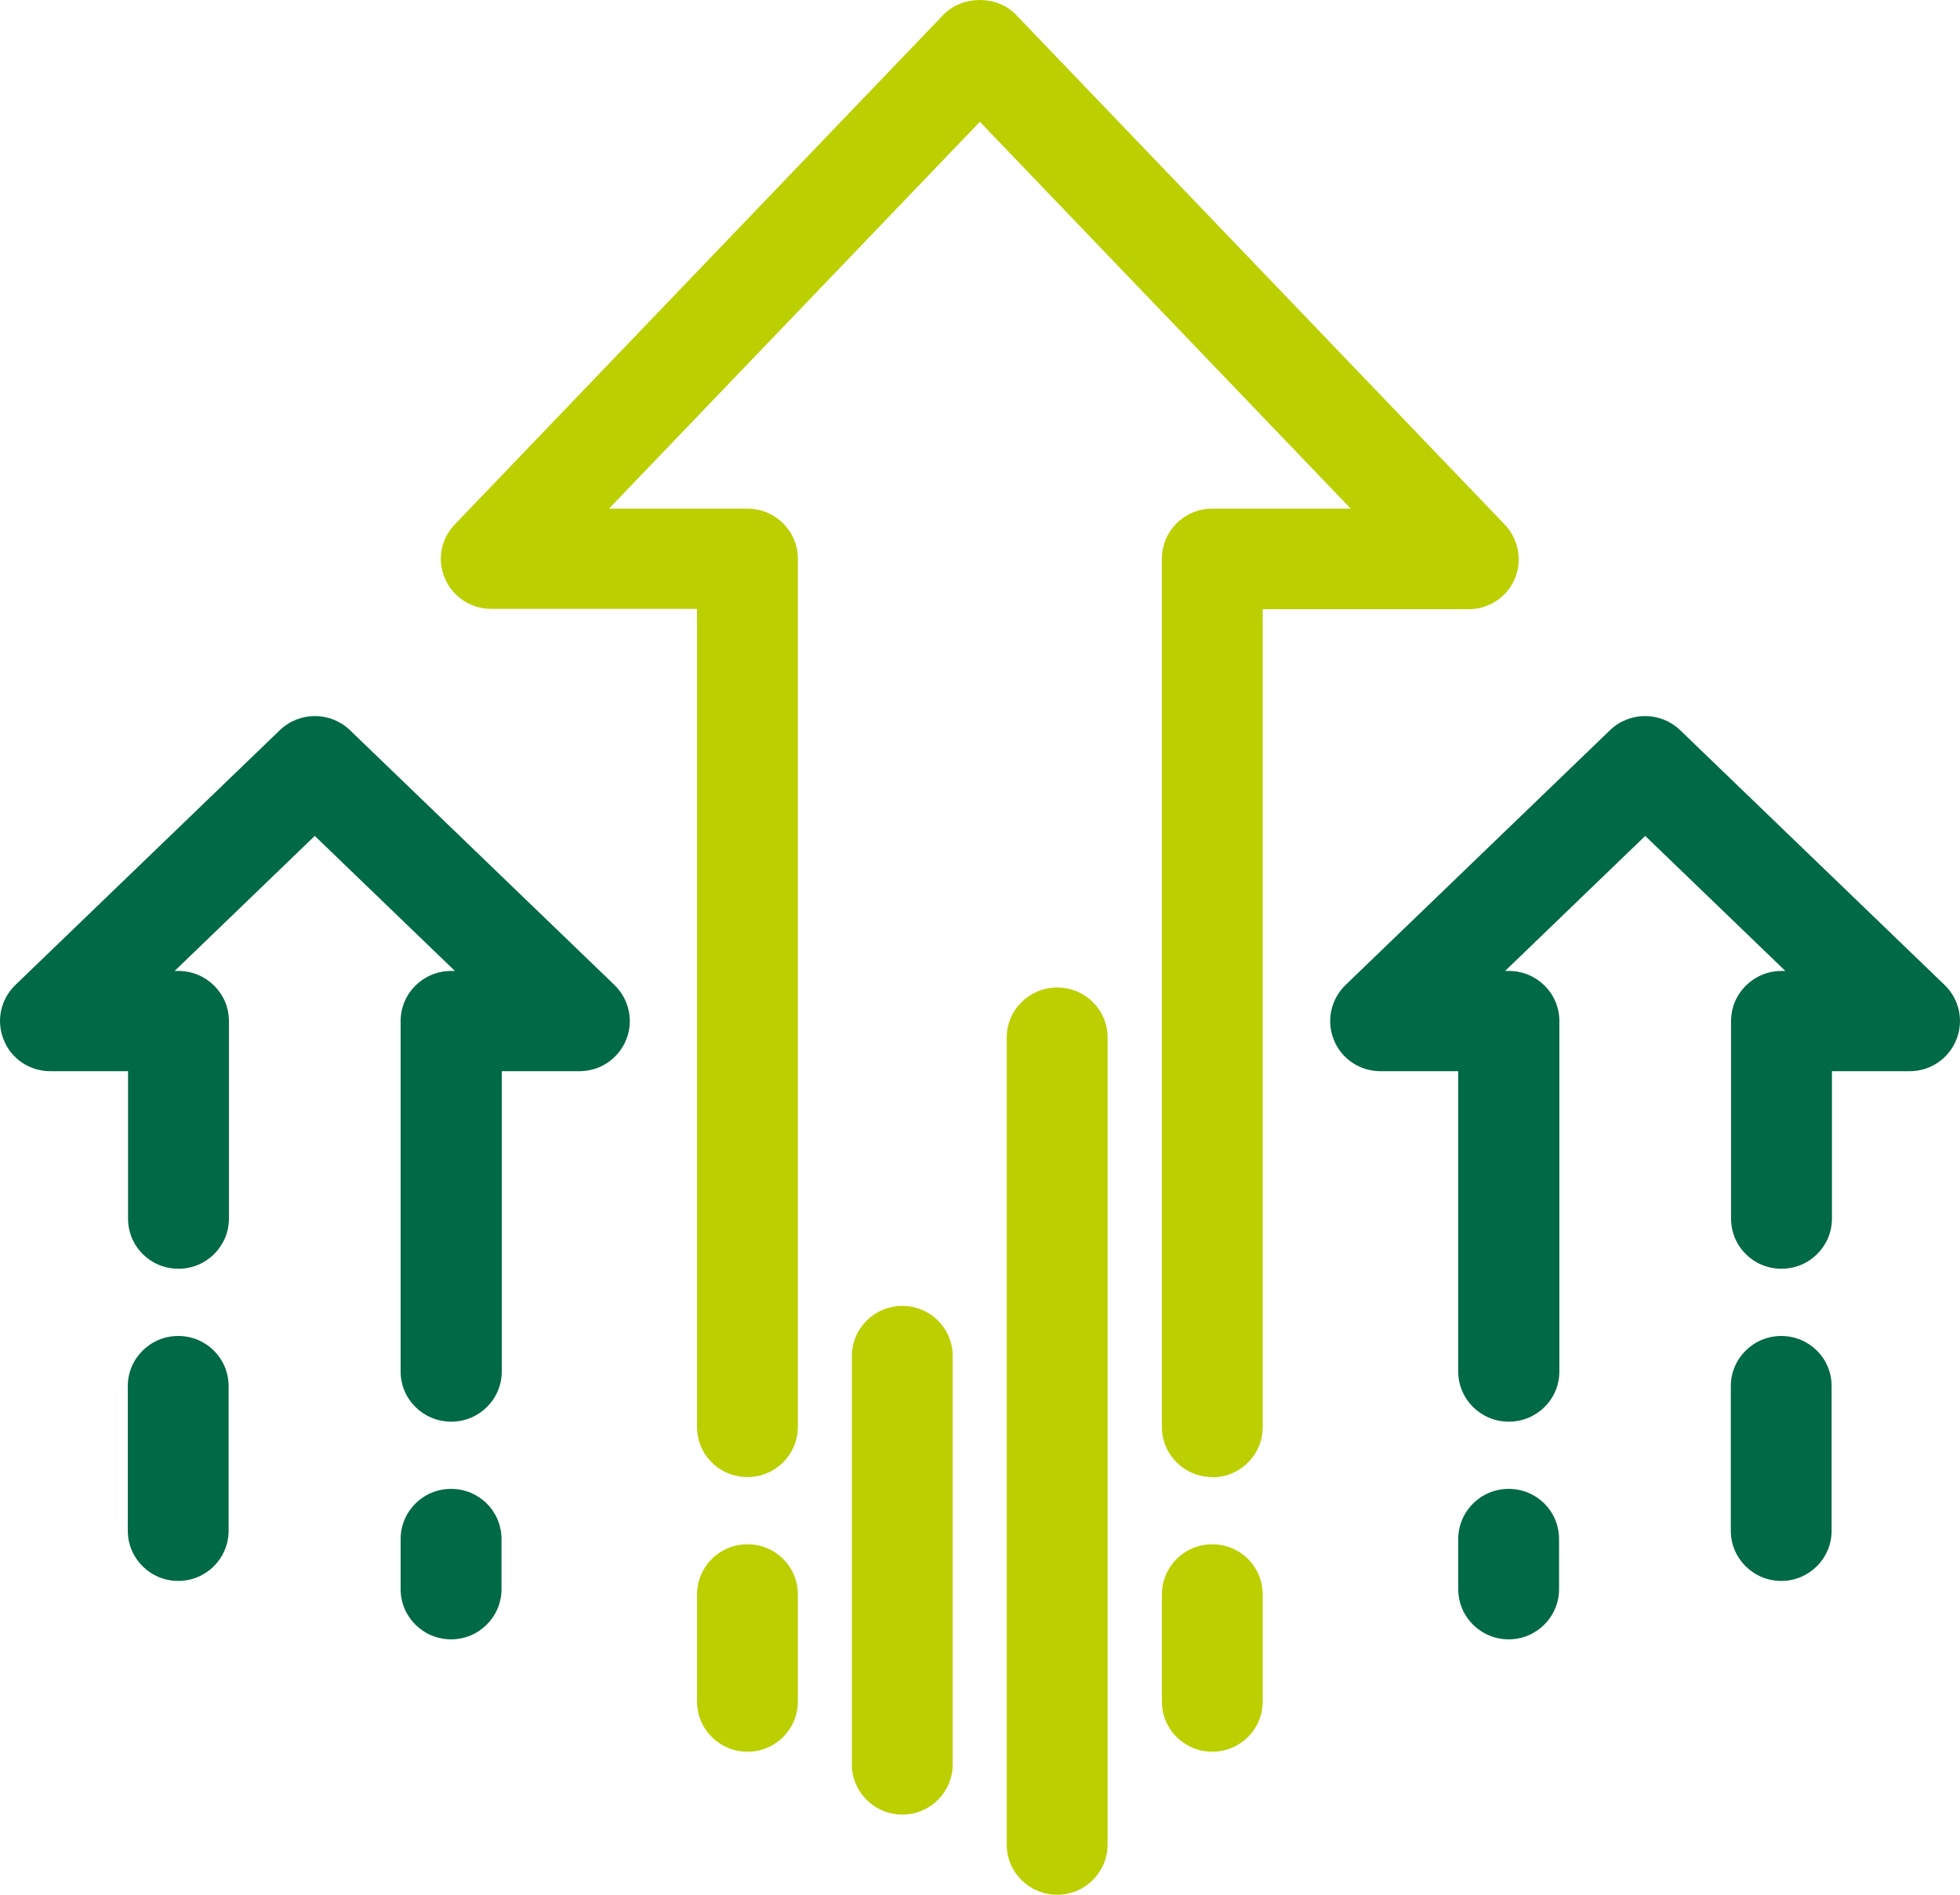 <svg xmlns="http://www.w3.org/2000/svg" width="30" height="29" viewBox="0 0 30 29" fill="none"><path d="M16.181 29C15.757 29 15.409 28.658 15.409 28.233V15.881C15.409 15.459 15.753 15.114 16.181 15.114C16.609 15.114 16.953 15.455 16.953 15.881V28.233C16.953 28.654 16.609 29 16.181 29ZM13.811 27.773C13.387 27.773 13.039 27.431 13.039 27.005V20.756C13.039 20.334 13.383 19.988 13.811 19.988C14.239 19.988 14.582 20.33 14.582 20.756V27.005C14.582 27.427 14.239 27.773 13.811 27.773ZM18.555 26.811C18.131 26.811 17.784 26.47 17.784 26.044V24.404C17.784 23.982 18.127 23.636 18.555 23.636C18.983 23.636 19.327 23.978 19.327 24.404V26.044C19.327 26.466 18.983 26.811 18.555 26.811ZM11.441 26.811C11.017 26.811 10.669 26.47 10.669 26.044V24.404C10.669 23.982 11.012 23.636 11.441 23.636C11.869 23.636 12.212 23.978 12.212 24.404V26.044C12.212 26.466 11.869 26.811 11.441 26.811ZM18.555 22.607C18.131 22.607 17.784 22.265 17.784 21.84V8.552C17.784 8.13 18.127 7.785 18.555 7.785H20.675L14.998 1.864L9.321 7.785H11.441C11.865 7.785 12.212 8.126 12.212 8.552V21.84C12.212 22.261 11.869 22.607 11.441 22.607C11.012 22.607 10.669 22.265 10.669 21.84V9.319H7.519C7.209 9.319 6.934 9.138 6.811 8.856C6.688 8.573 6.747 8.248 6.963 8.025L14.438 0.228C14.731 -0.076 15.265 -0.076 15.553 0.228L23.032 8.029C23.244 8.253 23.304 8.577 23.185 8.86C23.066 9.142 22.787 9.324 22.477 9.324H19.327V21.844C19.327 22.265 18.983 22.611 18.555 22.611V22.607Z" fill="#BCCF00"></path><path d="M23.092 25.091C22.668 25.091 22.32 24.749 22.32 24.323V23.556C22.32 23.134 22.664 22.788 23.092 22.788C23.52 22.788 23.863 23.13 23.863 23.556V24.323C23.863 24.745 23.52 25.091 23.092 25.091ZM6.904 25.091C6.48 25.091 6.132 24.749 6.132 24.323V23.556C6.132 23.134 6.476 22.788 6.904 22.788C7.332 22.788 7.676 23.13 7.676 23.556V24.323C7.676 24.745 7.332 25.091 6.904 25.091ZM27.264 24.197C26.84 24.197 26.492 23.855 26.492 23.429V21.215C26.492 20.794 26.836 20.448 27.264 20.448C27.692 20.448 28.035 20.79 28.035 21.215V23.429C28.035 23.851 27.692 24.197 27.264 24.197ZM2.728 24.197C2.304 24.197 1.956 23.855 1.956 23.429V21.215C1.956 20.794 2.299 20.448 2.728 20.448C3.156 20.448 3.499 20.79 3.499 21.215V23.429C3.499 23.851 3.156 24.197 2.728 24.197ZM23.092 21.759C22.668 21.759 22.32 21.418 22.32 20.992V16.395H21.129C20.815 16.395 20.531 16.206 20.416 15.915C20.298 15.624 20.37 15.295 20.595 15.076L24.644 11.175C24.945 10.888 25.415 10.888 25.716 11.175L29.765 15.076C29.99 15.295 30.062 15.624 29.943 15.915C29.825 16.206 29.545 16.395 29.231 16.395H28.04V18.652C28.04 19.073 27.696 19.419 27.268 19.419C26.84 19.419 26.496 19.078 26.496 18.652V15.628C26.496 15.206 26.84 14.861 27.268 14.861H27.327L25.182 12.794L23.037 14.861H23.096C23.52 14.861 23.868 15.202 23.868 15.628V20.992C23.868 21.414 23.524 21.759 23.096 21.759H23.092ZM6.904 21.759C6.48 21.759 6.132 21.418 6.132 20.992V15.628C6.132 15.206 6.476 14.861 6.904 14.861H6.963L4.818 12.794L2.673 14.861H2.732C3.156 14.861 3.504 15.202 3.504 15.628V18.652C3.504 19.073 3.16 19.419 2.732 19.419C2.304 19.419 1.96 19.078 1.96 18.652V16.395H0.769C0.455 16.395 0.171 16.206 0.057 15.915C-0.062 15.624 0.01 15.295 0.235 15.076L4.284 11.175C4.585 10.888 5.055 10.888 5.356 11.175L9.405 15.076C9.63 15.295 9.702 15.624 9.584 15.915C9.465 16.206 9.185 16.395 8.871 16.395H7.68V20.992C7.68 21.414 7.336 21.759 6.908 21.759H6.904Z" fill="#006946"></path></svg>